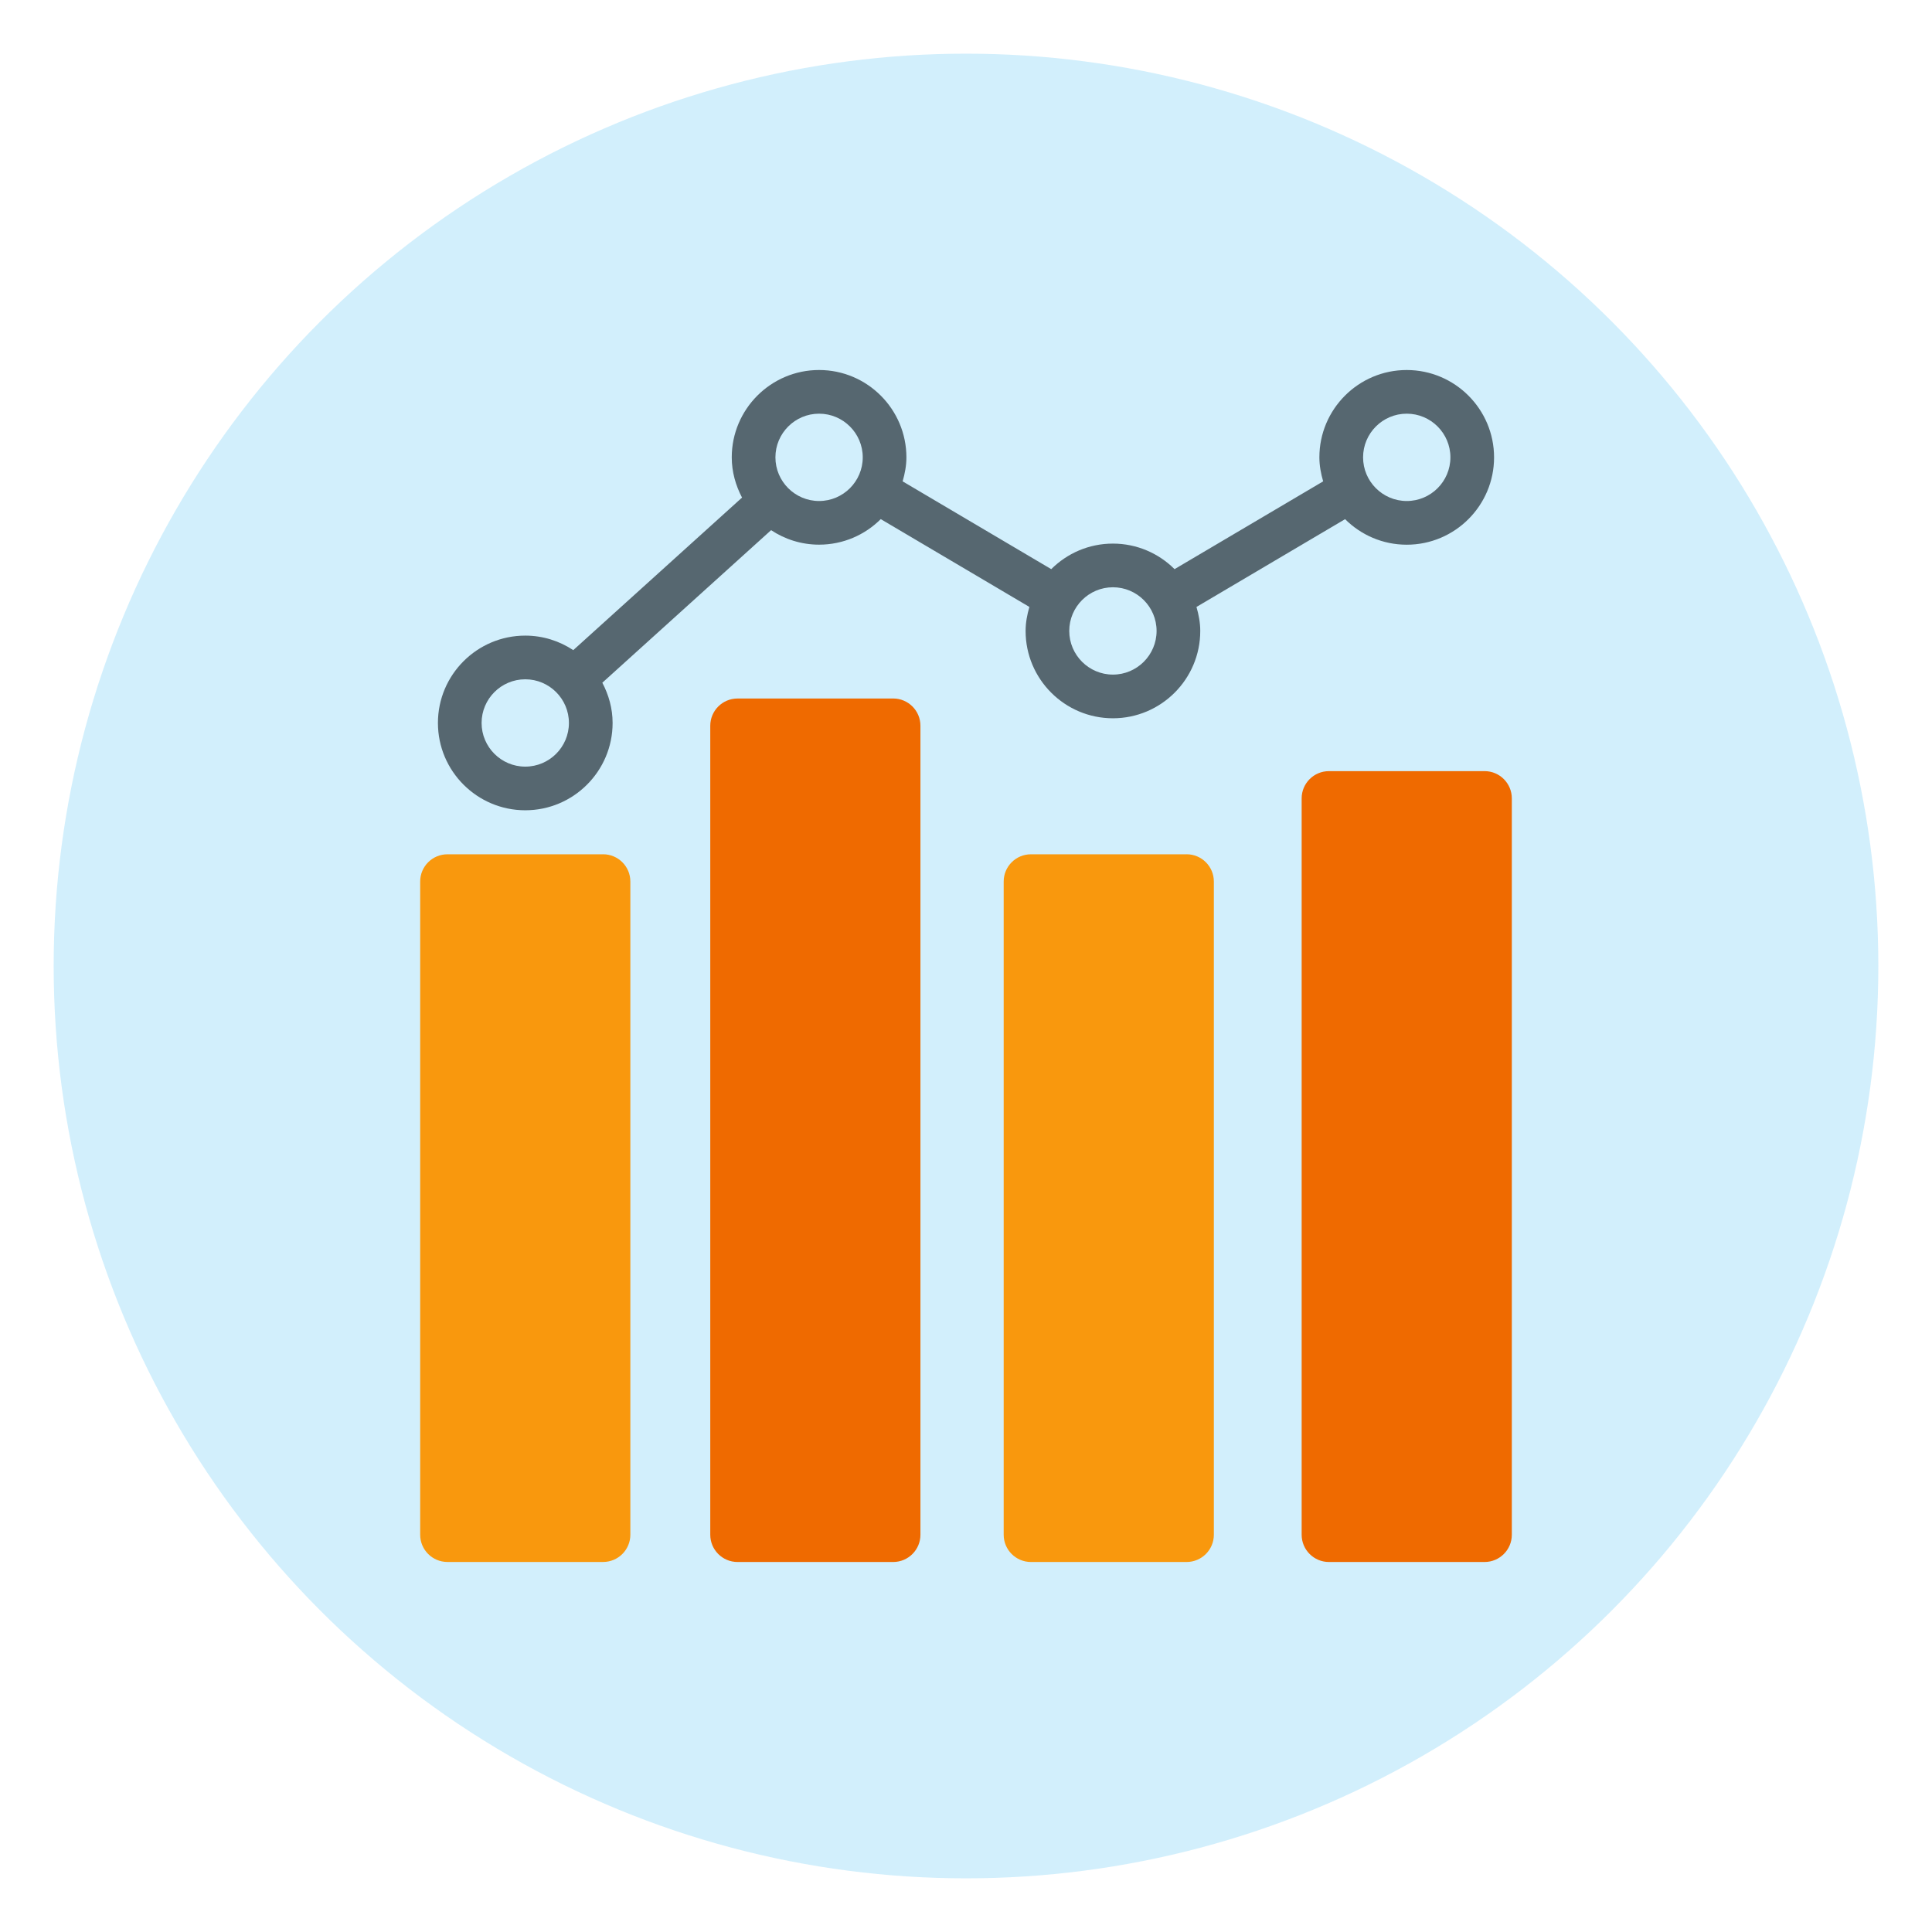 <svg height="180" viewBox="0 0 180 180" width="180" xmlns="http://www.w3.org/2000/svg"><circle cx="90" cy="90" fill="#b4e5fa" opacity=".6" r="85"/><g fill="none"><circle cx="76.312" cy="42.61" r="4.068"/><circle cx="103.688" cy="58.784" r="4.068"/><path d="m131.063 46.679c2.244 0 4.068-1.825 4.068-4.068s-1.825-4.068-4.068-4.068-4.068 1.825-4.068 4.068 1.825 4.068 4.068 4.068z"/><circle cx="48.937" cy="67.357" r="4.068"/></g><path d="m138.314 71.844v.002h-14.503c-1.401 0-2.539 1.137-2.539 2.539v68.603c0 1.401 1.137 2.539 2.539 2.539h14.503c1.401 0 2.539-1.137 2.539-2.539v-68.605c0-1.401-1.137-2.539-2.539-2.539z" fill="#ef6a00"/><path d="m93.603 55.186 2.302 1.36c-.207.716-.352 1.456-.352 2.238 0 4.487 3.649 8.136 8.136 8.136s8.136-3.649 8.136-8.136c0-.781-.146-1.522-.352-2.236l13.846-8.179c1.473 1.471 3.503 2.38 5.744 2.38 4.487 0 8.136-3.649 8.136-8.136s-3.651-8.139-8.139-8.139-8.136 3.649-8.136 8.136c0 .781.146 1.522.352 2.237l-13.846 8.179c-1.473-1.471-3.505-2.38-5.744-2.38s-4.272.911-5.744 2.38l-13.846-8.179c.205-.716.352-1.456.352-2.235 0-4.487-3.651-8.139-8.136-8.139s-8.136 3.649-8.136 8.136c0 1.359.366 2.622.958 3.749l-15.724 14.214c-1.286-.85-2.821-1.353-4.473-1.353-4.487 0-8.136 3.649-8.136 8.136s3.649 8.136 8.136 8.136h.002c4.487 0 8.136-3.649 8.136-8.136 0-1.359-.366-2.62-.958-3.747l15.724-14.214c1.286.85 2.819 1.351 4.473 1.351 2.24 0 4.272-.911 5.744-2.38l11.544 6.819m37.461-16.642c2.244 0 4.068 1.825 4.068 4.068s-1.825 4.068-4.068 4.068-4.068-1.825-4.068-4.068 1.825-4.068 4.068-4.068zm-27.375 16.173c2.244 0 4.068 1.825 4.068 4.068s-1.825 4.068-4.068 4.068-4.068-1.825-4.068-4.068 1.825-4.068 4.068-4.068zm-27.376-16.173c2.244 0 4.068 1.825 4.068 4.068s-1.825 4.068-4.068 4.068-4.068-1.825-4.068-4.068 1.825-4.068 4.068-4.068zm-27.375 24.747c2.244 0 4.068 1.825 4.068 4.068s-1.825 4.068-4.068 4.068-4.068-1.825-4.068-4.068 1.825-4.068 4.068-4.068z" fill="#566770"/><path d="m83.216 65.077v.002h-14.503c-1.401 0-2.539 1.137-2.539 2.539v75.37c0 1.401 1.137 2.539 2.539 2.539h14.503c1.401 0 2.539-1.137 2.539-2.539v-75.372c0-1.402-1.137-2.539-2.539-2.539z" fill="#ef6a00"/><path d="m110.553 79.59v.002h-14.503c-1.401 0-2.539 1.137-2.539 2.539v60.857c0 1.401 1.137 2.539 2.539 2.539h14.503c1.401 0 2.539-1.137 2.539-2.539v-60.859c0-1.401-1.137-2.539-2.539-2.539z" fill="#f9980d"/><path d="m56.189 79.59.002.002h-14.505c-1.401 0-2.539 1.135-2.539 2.537v60.857c0 1.402 1.137 2.539 2.539 2.539h14.503c1.402 0 2.539-1.137 2.539-2.539v-60.857c0-1.401-1.137-2.539-2.539-2.539z" fill="#f9980d"/></svg>